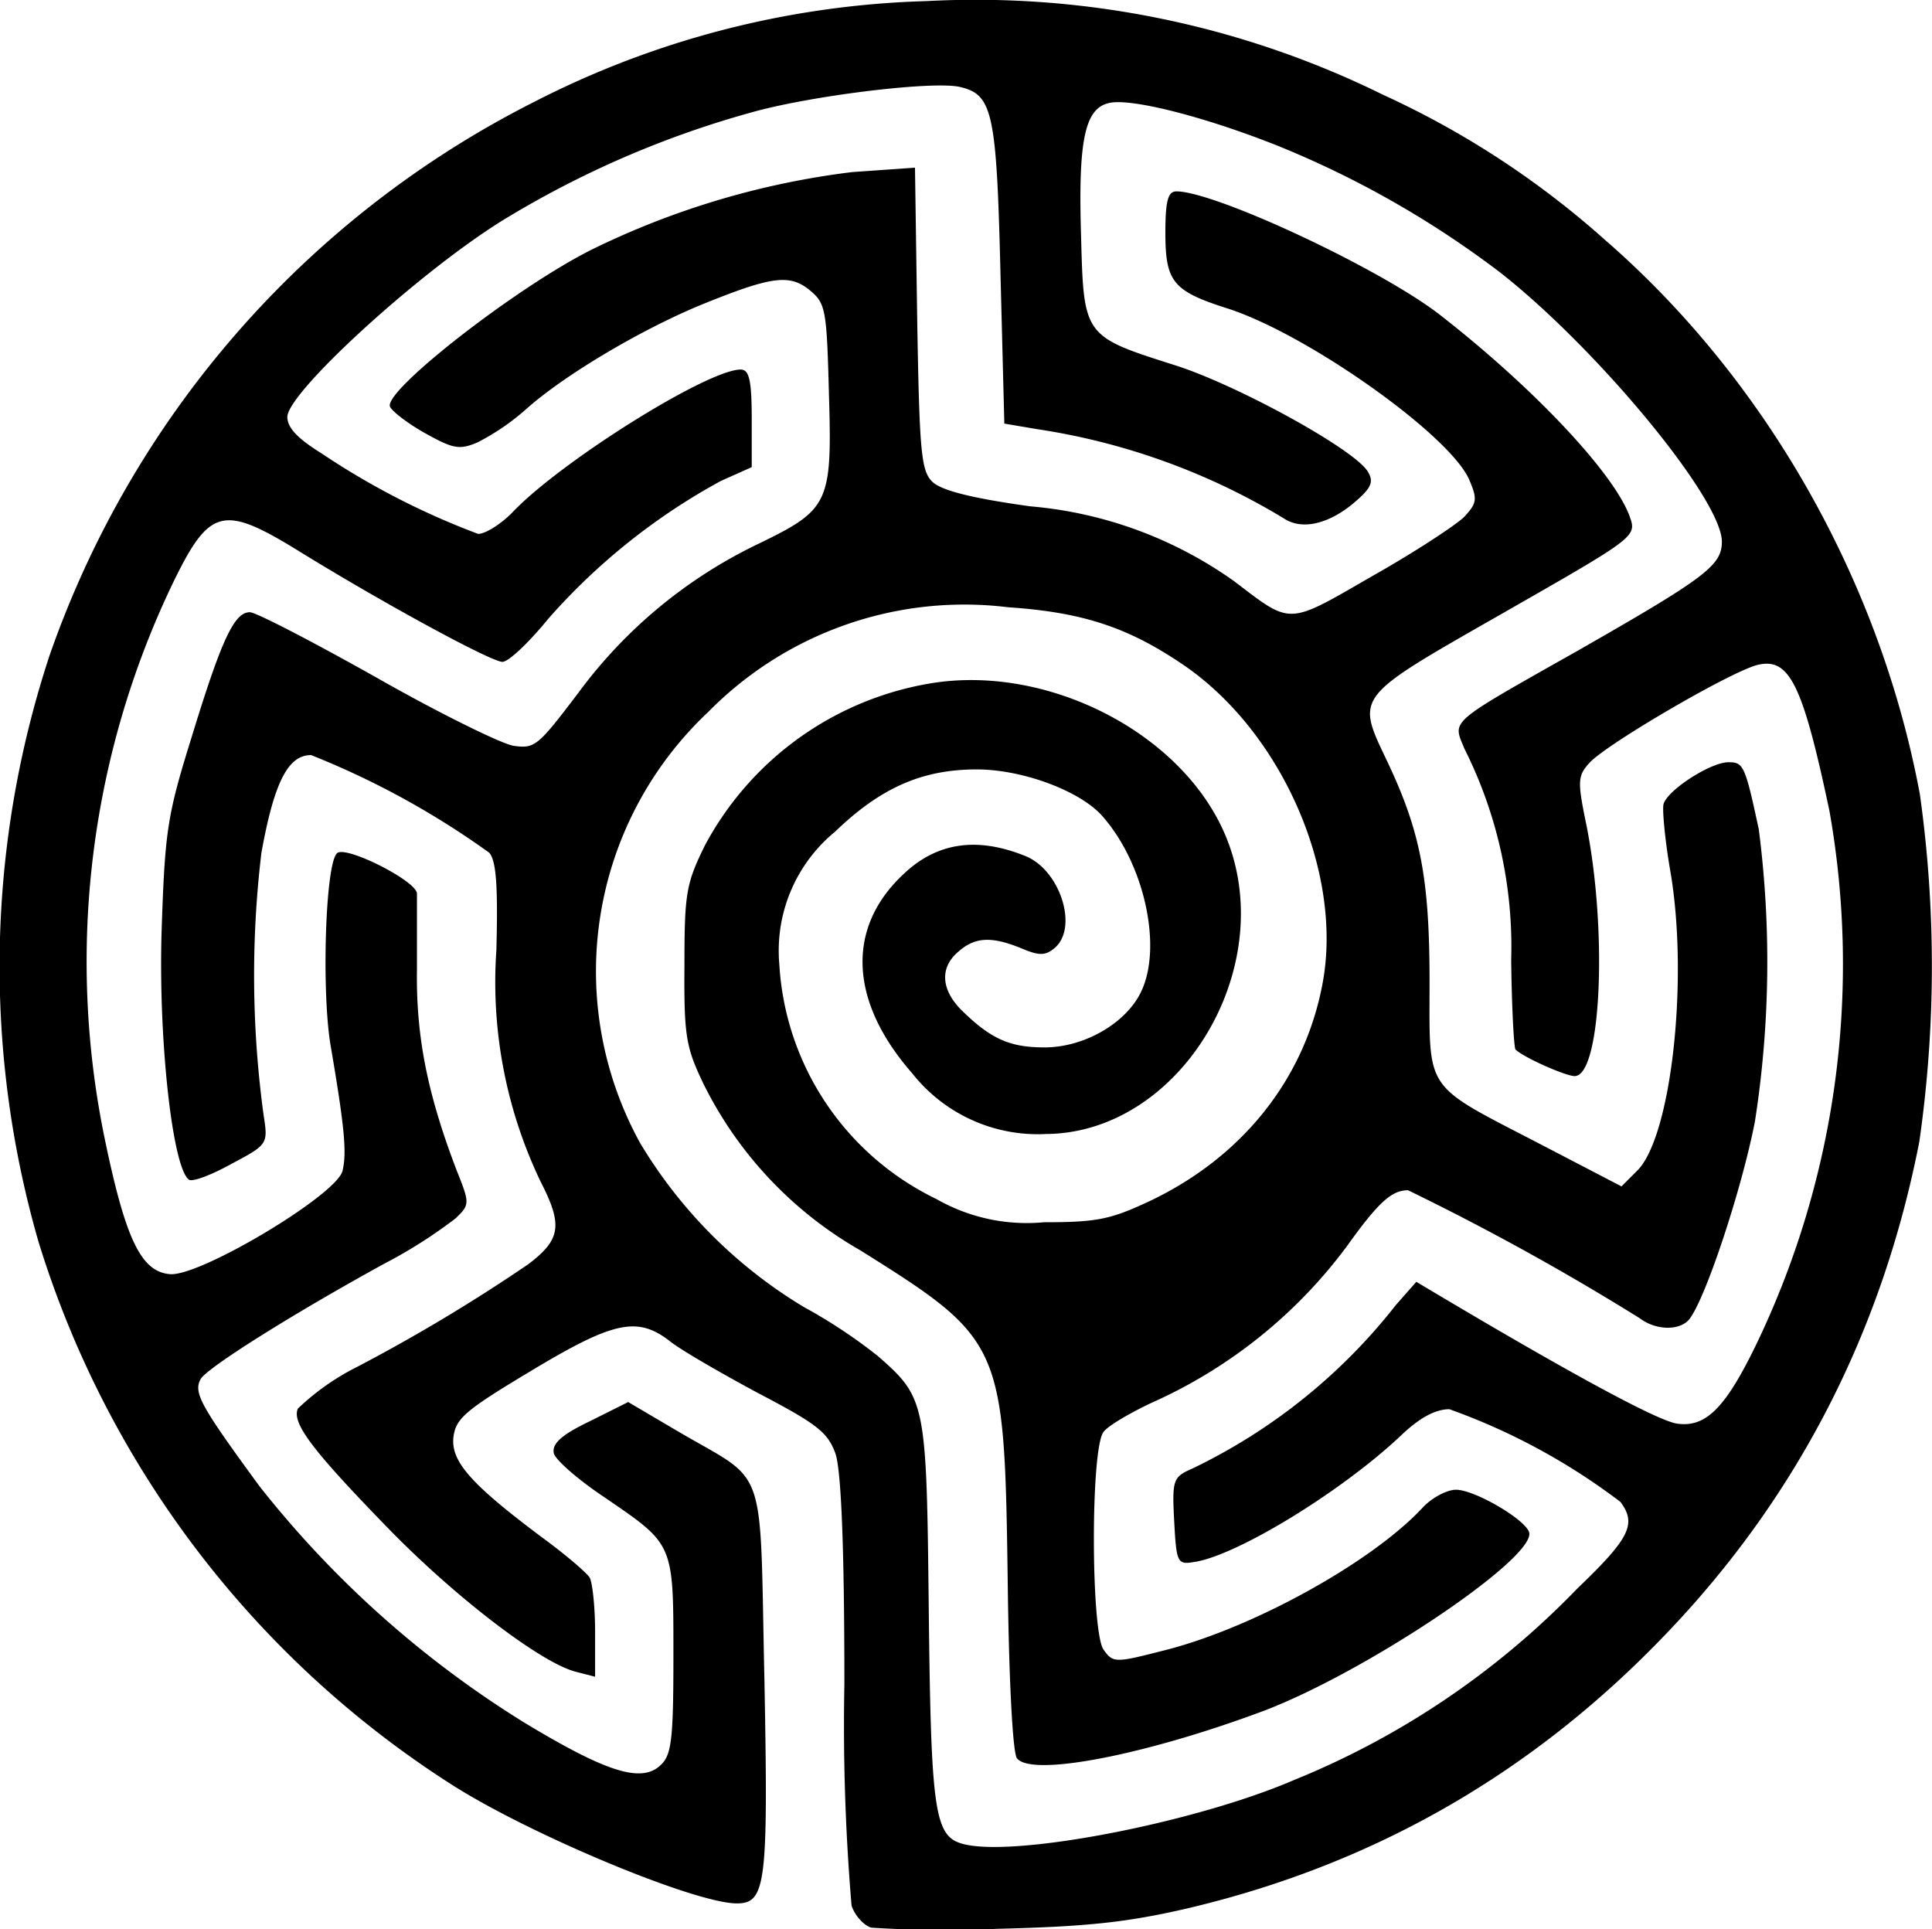 <svg xmlns="http://www.w3.org/2000/svg" width="350.3" height="349.8" viewBox="0 0 350.3 349.8"><path d="M158 349.5c-1.4-.4-3-2.2-3.6-4a389 389 0 0 1-1.3-40.2c0-25.2-.6-38.6-1.6-41.7-1.4-3.9-3.3-5.4-14-11-6.7-3.6-14-7.8-16-9.4-5.9-4.6-10.2-3.7-25.3 5.4-12 7.2-13.6 8.6-14 12.1-.4 4.4 3.4 8.6 16.7 18.5 3.8 2.8 7.4 5.9 8 6.8.5.8 1 5.3 1 9.8v8.2l-3.5-.9c-6.3-1.6-22-13.6-34.3-26.3-13.6-14-17.2-18.8-16.1-21.4a44 44 0 0 1 10.8-7.6 312 312 0 0 0 31-18.6c5.8-4.4 6.3-7 2.3-14.8a83.6 83.6 0 0 1-8.1-42.1c.3-11.5 0-16.2-1.3-17.7a150.4 150.4 0 0 0-32.3-17.7c-4.2 0-6.7 5-9 17.7a187 187 0 0 0 .4 47.6c.8 5.2.8 5.3-5.8 8.8-3.6 2-7 3.3-7.7 2.9-3-1.9-5.6-25.3-5-45 .6-18.2 1-21 5.4-35.1 5.5-18 7.8-22.8 10.6-22.8 1.1 0 11.3 5.3 22.7 11.7 11.4 6.5 22.6 12 25 12.5 4 .6 4.5.1 11.8-9.5a87.4 87.4 0 0 1 32.5-27c13-6.3 13.6-7.3 13-27.2-.4-15.5-.6-16.5-3.5-18.9-3.7-3-7-2.5-20 2.8C115.8 60 102.4 68 95.6 74a42.5 42.5 0 0 1-9 6.2c-3.3 1.4-4.4 1.2-9.6-1.7-3.2-1.8-6-4-6.3-4.8-1-3 23.2-21.8 36.7-28.5a147.9 147.9 0 0 1 47.1-14l11.4-.8.4 27.3c.4 24 .7 27.6 2.7 29.6 1.6 1.6 7 3 17.8 4.5a74.6 74.6 0 0 1 37 13.6c10.5 8 9.5 8 25.1-1 7.8-4.4 15.2-9.3 16.6-10.7 2.3-2.5 2.4-3.2.9-6.7-3.4-8-29-26.2-43.6-31-10.1-3.2-11.5-4.8-11.5-13.8 0-5.9.5-7.5 2-7.5 7 0 37 14 47.8 22.4 16.7 13 31.2 28.3 34.3 36.3 1.4 3.9 1.7 3.7-22.6 17.6-27.5 15.7-27 15-21.2 27.2 6 12.7 7.6 21.2 7.6 39.9 0 20.1-1.2 18.3 20 29.3l14.8 7.7 2.8-2.8c6.2-6 9.4-34.5 6.1-54.1-1-5.7-1.5-11.2-1.3-12.3.5-2.5 8.5-7.7 11.8-7.7 2.7 0 3 .5 5.5 12.2a188 188 0 0 1-.7 52.9c-2.4 12.4-9.1 32.6-12 36-1.8 2-6 1.9-8.9-.3a459.4 459.4 0 0 0-42-23.2c-3 0-5.4 2.2-11.2 10.3a89.3 89.3 0 0 1-35 28.1c-4.1 1.9-8.2 4.3-9 5.4-2.4 3-2.3 36.4 0 39.5 1.7 2.4 2.1 2.4 10.7.2 16.2-4 37.8-16 47-25.8 1.7-1.9 4.5-3.4 6.2-3.4 3.5 0 13.3 5.8 13.3 8 0 5.2-30 25.2-48.2 32.1-21.4 8-42 12-44.7 8.6-.8-.9-1.5-14.9-1.7-33.2-.6-42-1-42.8-26.7-58.9a71 71 0 0 1-28.5-30.3c-3.1-6.5-3.5-8.5-3.4-21.4 0-13 .3-14.8 3.7-21.7a57 57 0 0 1 40.9-29.4c21-3.5 45.1 8.7 53.2 26.9 10.6 23.8-7.5 54.6-32.2 54.8a29 29 0 0 1-24.3-11c-11.4-13-12-26.3-1.7-36 6-5.8 13.3-7 22.2-3.4 6.3 2.5 9.7 13 5.3 16.7-1.7 1.4-2.8 1.4-6.1 0-5.4-2.2-8.4-2-11.4.7-3.5 3-3 7.2 1.1 11 5.1 4.9 8.5 6.3 14.6 6.3 7.2 0 14.8-4.4 17.5-10.1 3.9-8.1.6-23.2-7-31.8-4-4.6-14.5-8.5-22.8-8.5-10 0-17.5 3.4-25.7 11.3a27.9 27.9 0 0 0-10.1 24 50.5 50.5 0 0 0 28.5 42.6 33 33 0 0 0 19.5 4.2c9.7 0 12.1-.5 19.5-4 16.6-8 27.8-22.1 31-39.3 3.8-20.2-7.5-45.9-25.6-58-9.8-6.6-18-9.3-31.4-10.2a65.1 65.1 0 0 0-54.4 19 64.5 64.5 0 0 0-12.3 78.2 86.6 86.6 0 0 0 29.7 29.7 95 95 0 0 1 13.3 8.8c8.8 7.7 8.9 8.3 9.3 46.3.4 35.5 1 40.6 5.8 42.1 8.7 2.8 42.2-3.6 60.5-11.5A149.4 149.4 0 0 0 286 288c9.5-9.1 10.8-11.7 7.8-15.7a115.4 115.4 0 0 0-31-16.8c-2.5 0-5.3 1.5-8.5 4.5-10.8 10.3-30.1 22.1-37.8 23.2-3 .5-3.2.2-3.6-7.4-.4-7.5-.2-8 3.2-9.5a104 104 0 0 0 37-29.7l3.7-4.2 4.7 2.8c24.6 14.6 39 22.3 42.5 22.9 5.3.8 8.9-2.8 14.7-14.9a159 159 0 0 0 13-96.2c-4.8-22.7-7.2-27.7-12.8-26.5-4.3.8-27.5 14.3-30.7 17.8-2.1 2.3-2.2 3.3-.7 10.6 4 19.2 2.9 46.2-2 46.2-1.6 0-9.1-3.3-10.7-4.8-.3-.2-.7-7.6-.8-16.3a80 80 0 0 0-8.5-38.3c-2.1-5.2-3.2-4.3 20.7-17.8 23.1-13.2 26-15.4 26-19.7 0-7.7-22.6-35-40.2-48.8a175.3 175.3 0 0 0-40.4-23C218 21 204.7 17.7 201 18.7c-4.3 1-5.5 6.8-5 23.6.5 18.8.3 18.6 17.3 24 11.4 3.7 32.3 15.2 34.7 19.2 1.1 1.8.7 2.9-2.2 5.4-4.7 4.1-9.7 5.3-13 3.1A121 121 0 0 0 188 77.8l-5.9-1-.7-27.2c-.7-29-1.4-32.4-7.2-33.8-4.5-1.2-26.2 1.4-37.3 4.4a176.5 176.5 0 0 0-46 19.9c-15.2 9.5-38.8 31.1-38.8 35.5 0 2 2 4 6.2 6.6a137.6 137.6 0 0 0 28.4 14.6c1.3 0 4.2-1.8 6.3-4 8.8-9.2 35.3-25.8 41.3-25.8 1.5 0 2 1.8 2 8.9v8.8l-5.6 2.5a114.5 114.5 0 0 0-31.3 25c-3.5 4.3-7.2 7.8-8.3 7.8-2 0-21.4-10.5-37.1-20.2-13.5-8.3-16-7.7-22.5 5.6A158.5 158.5 0 0 0 19.1 207c3.7 17.7 6.5 23.5 11.6 24 5.2.7 30.3-14.3 31.4-18.7.8-3.3.4-7.8-2.2-23-1.6-10-.9-32.6 1.2-34.6 1.5-1.5 14.4 5 14.5 7.3v13.7c-.2 12.4 2 22.9 7.2 36.5 2.4 6 2.4 6.2-.2 8.7a87.4 87.4 0 0 1-12.9 8.2C52.4 238.6 37.6 248 36.4 250c-1.4 2.5 0 4.9 10.6 19.4a185 185 0 0 0 48.2 43c14.9 9 21.3 11 24.7 7.5 1.9-1.8 2.2-5 2.2-19.8 0-20.5.1-20-12.6-28.7-4.8-3.2-9-6.9-9.1-8-.3-1.7 1.5-3.3 6.5-5.7l7-3.5 9 5.3c16.5 9.7 14.8 4.8 15.7 45 .7 37 .3 40.6-5 40.6-7.6 0-37.6-12.5-51.8-21.6A179.4 179.4 0 0 1 7 225.2a180 180 0 0 1 2-106.4A178 178 0 0 1 96.8 18.5 165.7 165.7 0 0 1 168 .2a167 167 0 0 1 82.8 17 160.1 160.1 0 0 1 40.1 26.2c29.3 25.4 50 62 57.2 100.6a224 224 0 0 1-.1 63c-6.7 34.3-22 64.2-45.7 89-24.1 25.3-53 42-87 50-10.8 2.5-18 3.3-34.3 3.7a216 216 0 0 1-23-.2z" style="stroke-width:1.293"/></svg>
